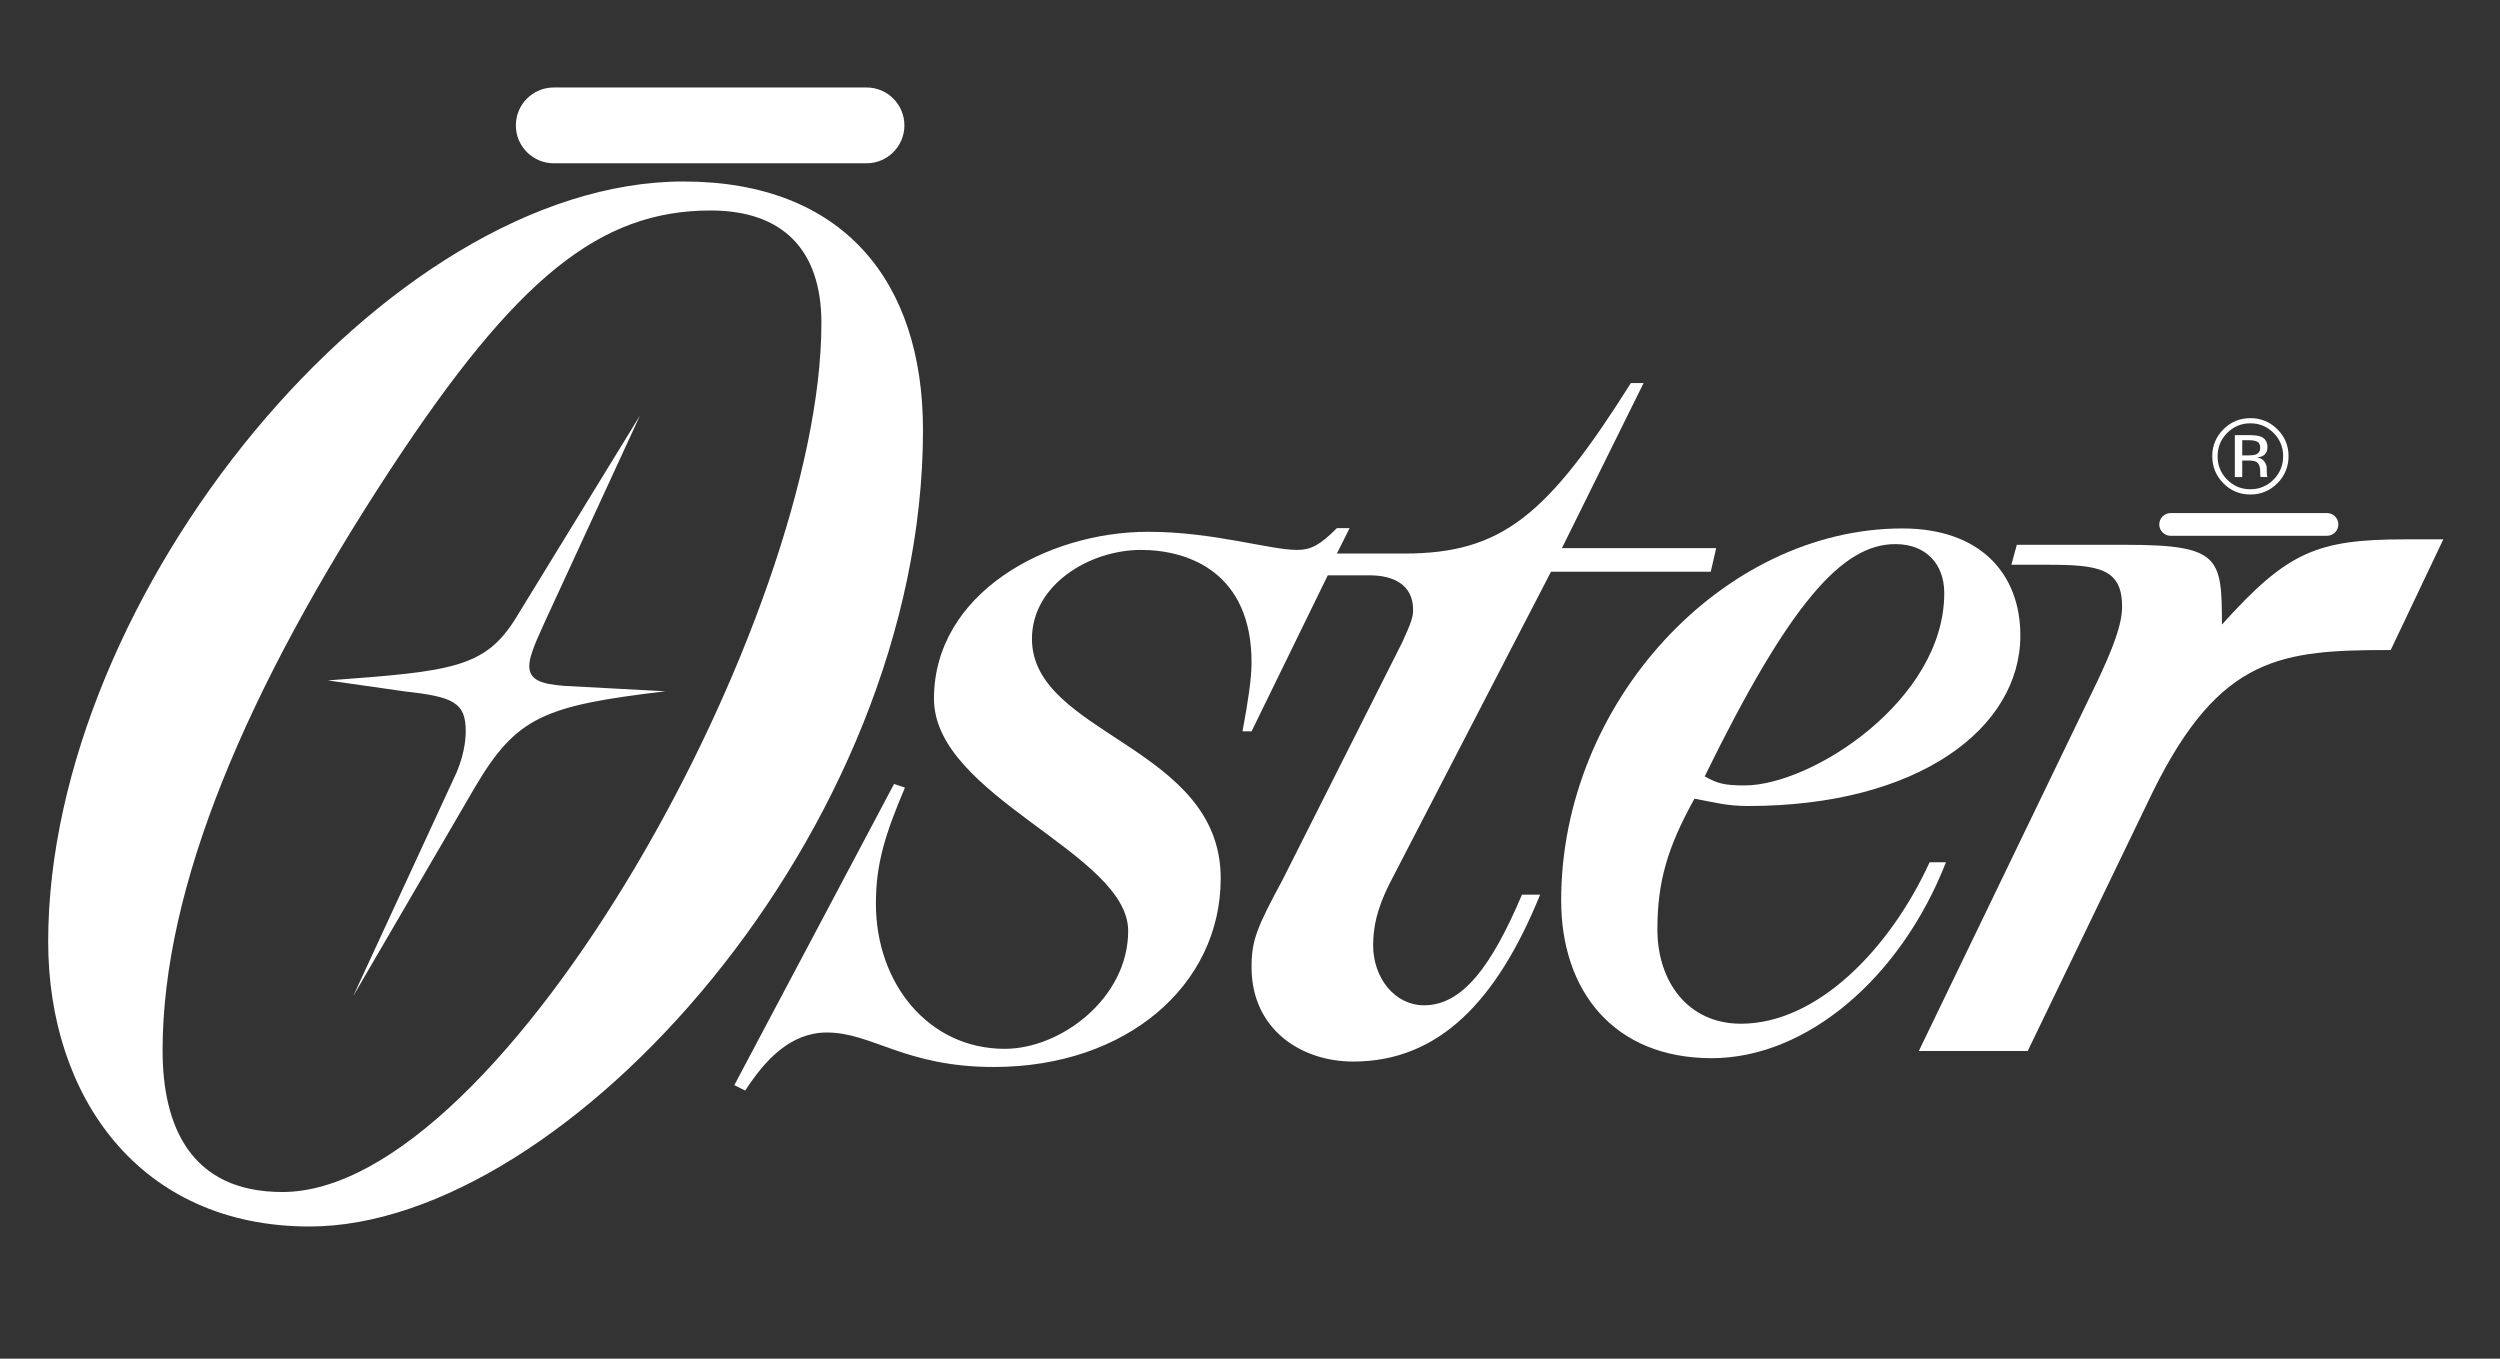 <svg width="92" height="50" viewBox="0 0 92 50" fill="none" xmlns="http://www.w3.org/2000/svg">
<rect x="0" y="0" width="92" height="50" fill="#333333" stroke="none"/>
<path fill-rule="evenodd" clip-rule="evenodd" d="M83.807 15.798C83.678 15.665 83.523 15.561 83.352 15.49C83.181 15.42 82.998 15.385 82.813 15.388C82.426 15.388 82.096 15.525 81.823 15.798C81.691 15.926 81.586 16.08 81.515 16.25C81.444 16.421 81.409 16.604 81.412 16.788C81.412 17.178 81.548 17.51 81.82 17.784C81.948 17.917 82.102 18.023 82.273 18.094C82.444 18.165 82.627 18.2 82.812 18.197C82.998 18.2 83.181 18.165 83.352 18.094C83.523 18.023 83.678 17.917 83.807 17.784C83.94 17.655 84.044 17.5 84.115 17.328C84.186 17.157 84.221 16.973 84.218 16.788C84.221 16.604 84.186 16.42 84.116 16.25C84.045 16.08 83.94 15.926 83.807 15.798ZM83.667 17.648C83.557 17.763 83.424 17.854 83.277 17.915C83.13 17.977 82.972 18.007 82.813 18.004C82.653 18.007 82.495 17.977 82.348 17.916C82.201 17.854 82.068 17.763 81.957 17.648C81.844 17.536 81.754 17.402 81.694 17.254C81.634 17.106 81.605 16.948 81.608 16.788C81.608 16.454 81.724 16.169 81.96 15.933C82.07 15.819 82.203 15.728 82.35 15.667C82.496 15.606 82.654 15.575 82.813 15.578C83.147 15.578 83.432 15.696 83.668 15.933C83.781 16.044 83.871 16.177 83.932 16.324C83.992 16.471 84.022 16.629 84.019 16.788C84.022 16.948 83.992 17.106 83.931 17.254C83.871 17.402 83.781 17.536 83.667 17.648ZM60.017 14.096H60.484L57.479 20.171H63.155L62.956 21.039H57.077L51.133 32.522C50.666 33.456 50.532 34.124 50.532 34.792C50.532 35.993 51.334 36.995 52.402 36.995C53.806 36.995 54.874 35.593 56.009 32.923H56.677C55.075 36.862 52.937 39.065 49.798 39.065C47.861 39.065 46.057 37.863 46.057 35.594C46.057 34.592 46.258 34.125 47.193 32.388L51.6 23.642C51.935 22.908 52.002 22.708 52.002 22.441C52.002 21.506 51.267 21.172 50.399 21.172H48.862L46.057 26.914H45.724C45.924 25.846 46.057 24.978 46.057 24.377C46.057 21.105 43.786 20.237 41.984 20.237C40.113 20.237 37.976 21.506 37.976 23.509C37.976 27.047 44.922 27.448 44.922 32.322C44.922 36.261 41.449 39.265 36.574 39.265C33.301 39.265 32.099 37.996 30.429 37.996C29.094 37.996 28.159 38.998 27.424 40.133L27.023 39.933L32.901 28.85L33.302 28.983C32.567 30.719 32.233 31.787 32.233 33.256C32.233 36.194 34.17 38.597 36.975 38.597C39.045 38.597 41.517 36.728 41.517 34.258C41.517 31.387 34.37 29.317 34.37 25.712C34.37 21.84 38.511 19.57 42.252 19.57C44.656 19.57 46.727 20.237 47.728 20.237C48.263 20.237 48.597 20.037 49.197 19.436H49.665L49.197 20.371H51.669C55.274 20.371 56.944 18.969 60.017 14.096ZM89.914 19.848L87.978 23.921C83.97 23.921 81.7 24.121 79.228 29.129L74.62 38.676H70.613L77.158 25.123C77.758 23.855 78.093 22.986 78.093 22.319C78.093 20.917 77.225 20.783 75.354 20.783H74.018L74.219 20.049H78.226C81.7 20.049 81.766 20.516 81.766 22.986C84.171 20.316 85.24 19.848 88.512 19.848H89.914ZM25.15 6.679C14.196 6.679 1.773 21.901 1.773 34.653C1.773 40.328 5.113 45.135 11.391 45.135C20.809 45.135 33.966 30.58 33.966 15.825C33.967 10.351 31.028 6.679 25.15 6.679ZM10.391 43.866C6.984 43.866 5.983 41.396 5.983 38.658C5.983 32.649 9.055 25.372 14.399 17.227C19.007 10.217 22.079 7.746 26.153 7.746C28.825 7.746 30.228 9.215 30.228 11.886C30.227 22.702 18.539 43.866 10.391 43.866Z" fill="white"/>
<path fill-rule="evenodd" clip-rule="evenodd" d="M64.33 29.661C70.608 29.661 74.349 26.791 74.349 23.386C74.349 21.116 72.879 19.447 70.007 19.447C63.395 19.447 57.451 25.856 57.451 33.133C57.451 36.471 59.388 38.941 62.994 38.941C66.468 38.941 69.941 36.004 71.611 31.731H71.01C69.541 34.935 66.868 37.673 64.064 37.673C62.127 37.673 60.992 36.137 60.992 34.201C60.992 32.465 61.355 31.193 62.356 29.391C63.09 29.525 63.529 29.661 64.33 29.661ZM69.746 20.023C70.881 20.023 71.549 20.758 71.549 21.826C71.549 25.765 66.673 28.904 64.203 28.904C63.467 28.904 63.201 28.836 62.733 28.57C65.872 22.16 67.809 20.023 69.746 20.023ZM23.551 15.291L20.011 22.969C19.61 23.837 19.477 24.237 19.477 24.505C19.477 25.039 19.944 25.172 20.745 25.239L24.485 25.439C20.01 25.973 19.009 26.374 17.473 28.978L12.998 36.656L16.671 28.711C17.072 27.91 17.139 27.242 17.139 26.909C17.139 25.84 16.671 25.64 14.868 25.44L12.062 25.039C16.671 24.705 17.873 24.572 19.009 22.702L23.551 15.291Z" fill="white"/>
<path fill-rule="evenodd" clip-rule="evenodd" d="M18.984 4.614C18.984 3.843 19.609 3.219 20.38 3.219H31.887C32.658 3.219 33.282 3.843 33.282 4.614C33.282 5.385 32.658 6.009 31.887 6.009H20.38C19.609 6.009 18.984 5.385 18.984 4.614Z" fill="white"/>
<path fill-rule="evenodd" clip-rule="evenodd" d="M79.461 19.299C79.461 19.068 79.648 18.881 79.879 18.881H85.633C85.864 18.881 86.051 19.068 86.051 19.299C86.051 19.53 85.864 19.717 85.633 19.717H79.879C79.648 19.717 79.461 19.53 79.461 19.299Z" fill="white"/>
<path fill-rule="evenodd" clip-rule="evenodd" d="M83.435 17.536C83.426 17.51 83.421 17.483 83.421 17.456C83.418 17.417 83.417 17.379 83.417 17.341V17.228C83.417 17.15 83.388 17.07 83.332 16.989C83.276 16.907 83.188 16.857 83.067 16.838C83.162 16.823 83.237 16.798 83.29 16.763C83.392 16.698 83.442 16.597 83.442 16.459C83.442 16.266 83.362 16.136 83.203 16.069C83.114 16.032 82.973 16.014 82.782 16.014H82.242V17.555H82.514V16.947H82.728C82.873 16.947 82.973 16.963 83.031 16.996C83.127 17.053 83.176 17.172 83.176 17.35V17.472L83.182 17.522L83.186 17.539C83.188 17.544 83.189 17.549 83.19 17.554H83.445L83.435 17.536ZM83.017 16.723C82.96 16.747 82.873 16.758 82.759 16.758H82.514V16.199H82.745C82.896 16.199 83.004 16.218 83.073 16.257C83.142 16.295 83.175 16.37 83.175 16.482C83.176 16.601 83.123 16.681 83.017 16.723Z" fill="white"/>
</svg>
